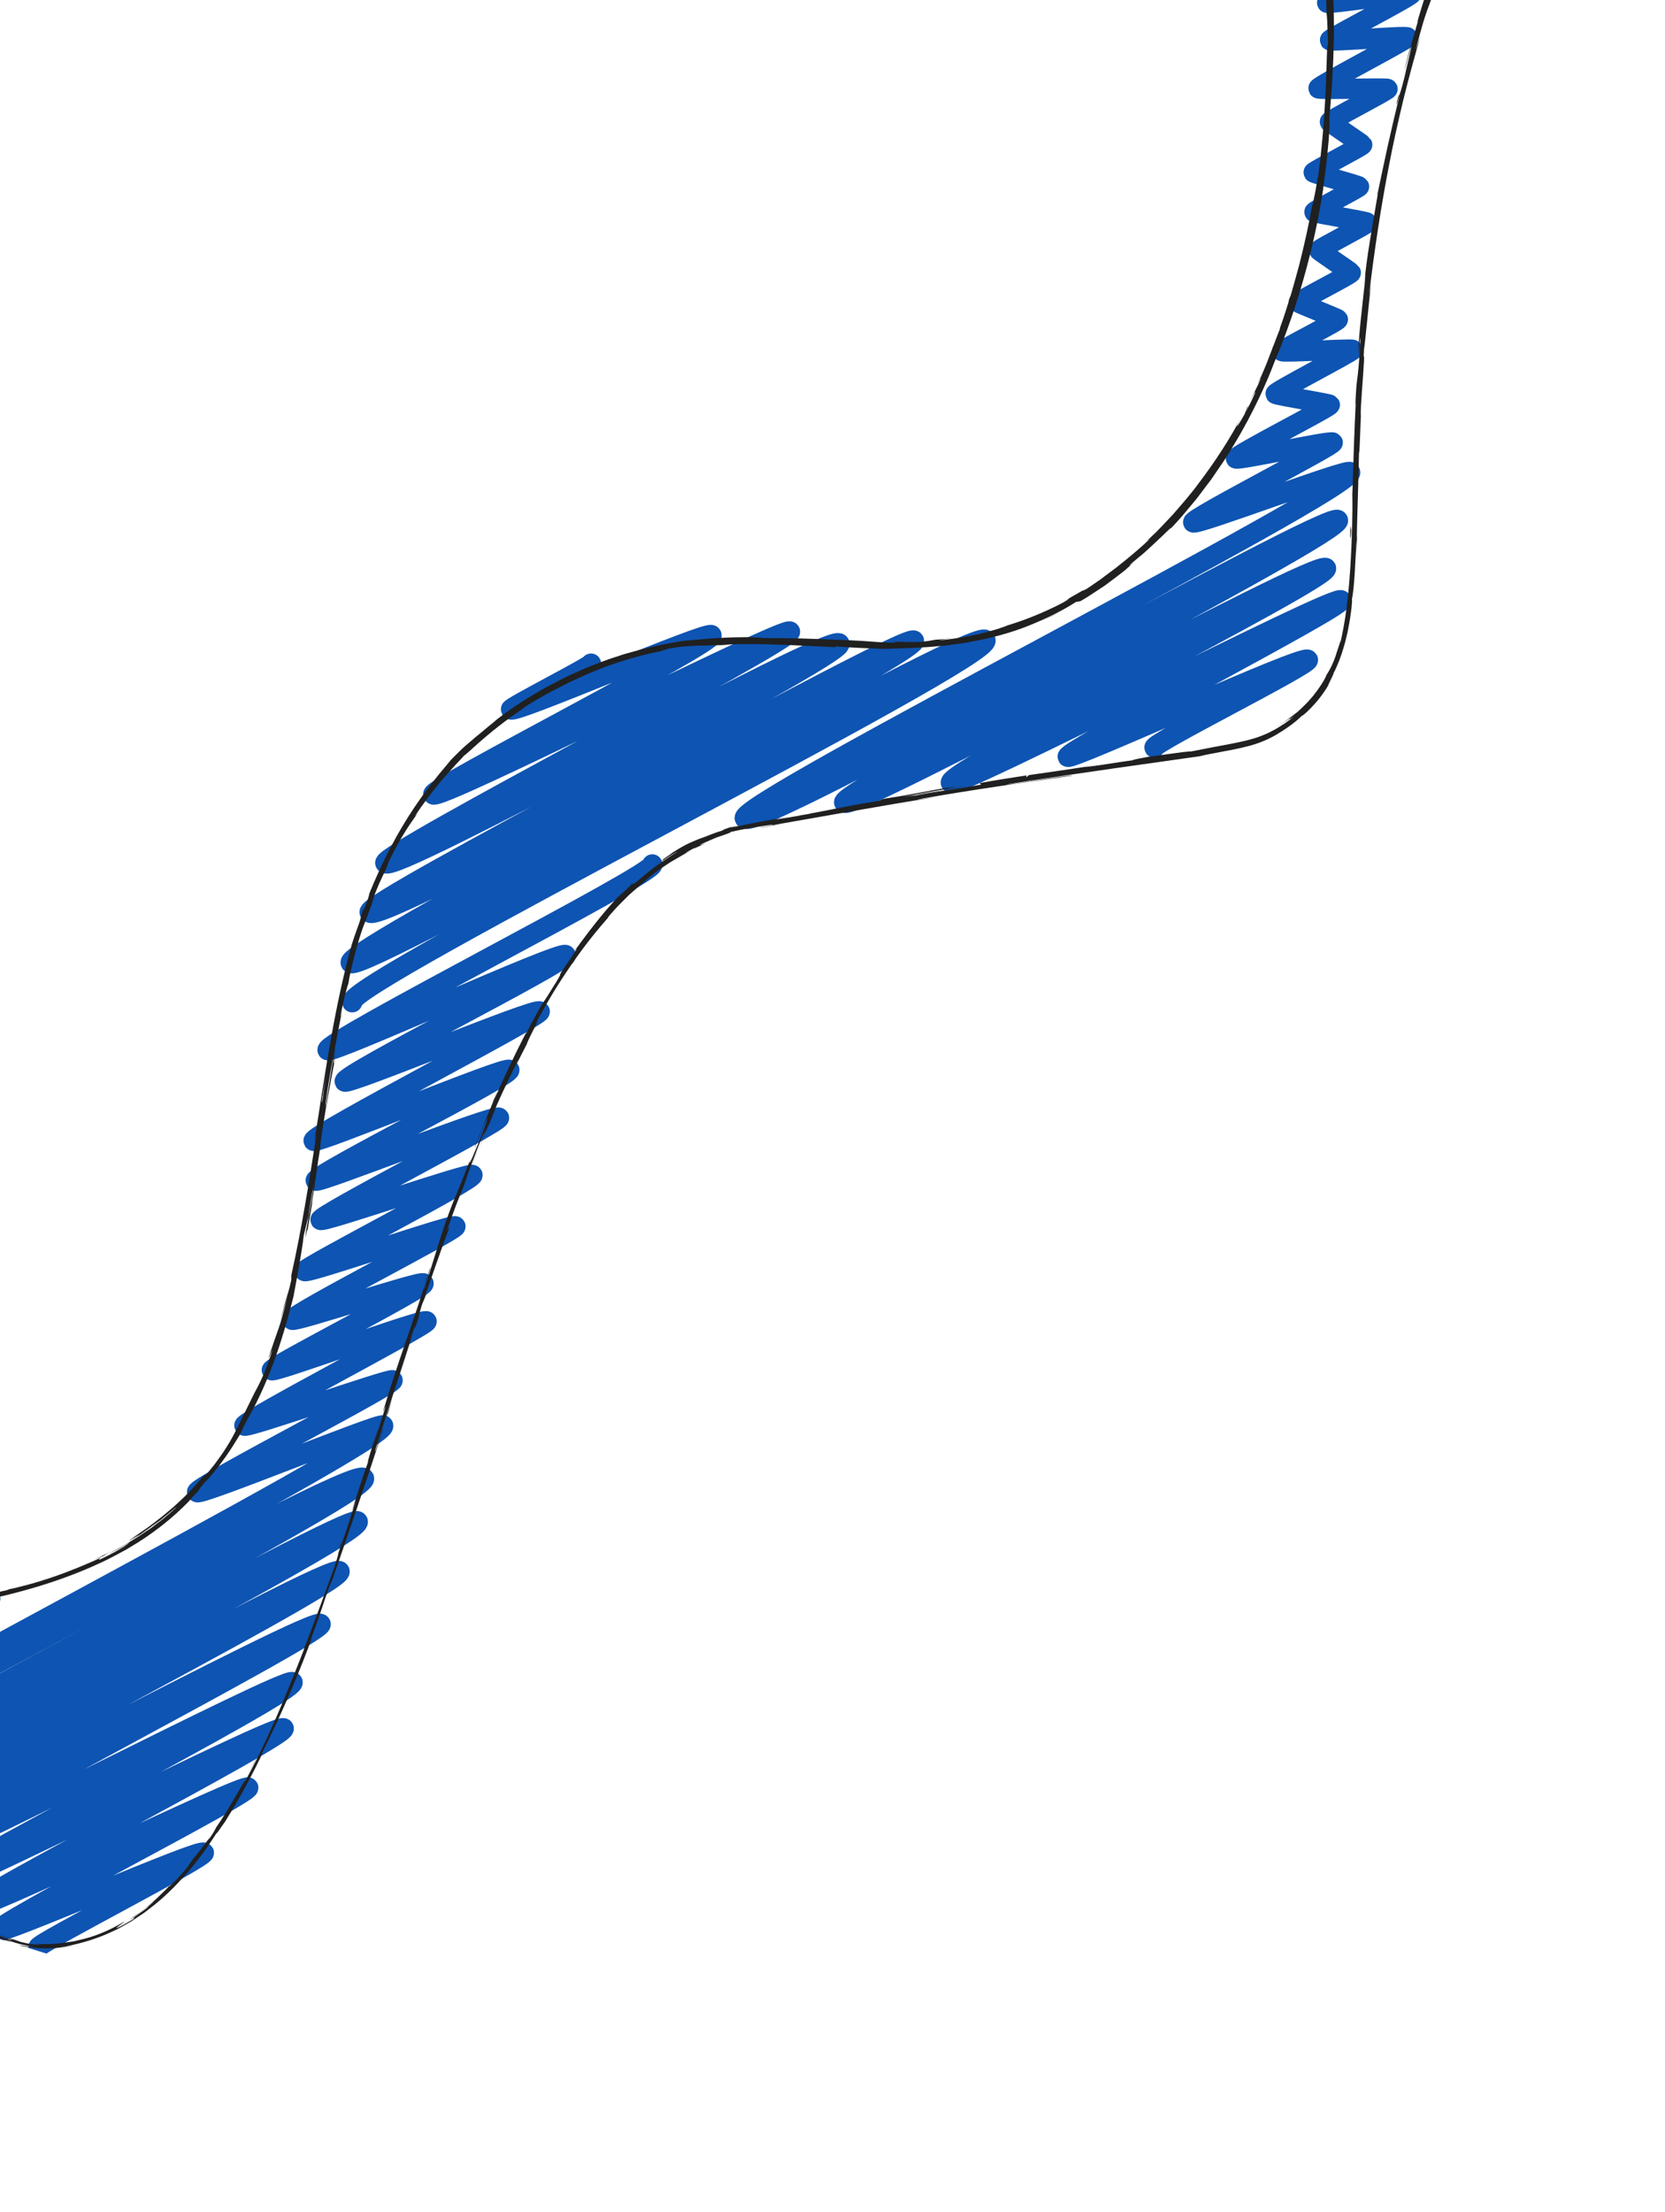 <svg width="247" height="328" viewBox="0 0 247 328" fill="none" xmlns="http://www.w3.org/2000/svg">
<g clip-path="url(#clip0_402_247)">
<path d="M-102.795 222.437C-102.772 222.481 -105.457 223.901 -105.43 223.946C-105.285 224.195 -95.807 224.37 -95.68 224.591C-95.598 224.734 -103.422 228.821 -103.337 228.97C-103.16 229.28 -89.274 226.697 -89.091 227.017C-88.948 227.271 -95.668 230.437 -95.522 230.696C-95.336 231.022 -80.597 227.959 -80.429 228.252C-80.293 228.489 -91.85 234.443 -91.702 234.698C-91.52 235.019 -75.034 230.676 -74.794 231.105C-74.624 231.403 -85.585 236.915 -85.428 237.186C-85.171 237.634 -65.438 231.142 -65.175 231.6C-64.949 231.997 -80.071 239.717 -79.901 240.019C-79.645 240.467 -57.951 232.593 -57.68 233.068C-57.459 233.454 -73.316 241.477 -73.085 241.876C-72.832 242.318 -52.884 235.56 -52.606 236.042C-52.371 236.455 -69.555 245.198 -69.325 245.6C-69.019 246.136 -45.383 237.084 -45.03 237.702C-44.792 238.122 -63.336 247.573 -63.08 248.02C-62.755 248.585 -35.706 237.538 -35.304 238.236C-34.998 238.771 -57.09 249.948 -56.769 250.51C-56.268 251.384 -24.474 236.922 -24.04 237.674C-23.583 238.47 -54.175 254.01 -53.789 254.684C-53.35 255.451 -14.666 237.421 -14.2 238.234C-13.791 238.951 -47.728 256.147 -47.187 257.096C-46.563 258.19 -1.952 236.142 -1.448 237.021C-0.794 238.165 -44.081 260.205 -43.569 261.104" stroke="#0E54B2" stroke-width="3" stroke-linecap="round" stroke-linejoin="round"/>
<path d="M96.769 128.182C97.487 129.441 47.878 154.476 48.594 155.725C49.027 156.481 83.41 140.733 83.924 141.638C84.439 142.542 50.579 159.416 51.133 160.383C51.499 161.019 79.646 149.246 80.073 149.992C80.446 150.649 46.036 168.329 46.519 169.174C46.854 169.764 75.166 157.956 75.564 158.652C76.038 159.48 46.364 174.255 46.836 175.079C47.129 175.597 73.617 165.026 74.032 165.755C74.391 166.384 47.18 180.265 47.546 180.901C47.822 181.387 69.796 173.722 70.094 174.242C70.494 174.943 44.902 187.999 45.178 188.485C45.469 188.998 67.276 181.345 67.566 181.858C67.857 182.371 42.947 195.016 43.341 195.707C43.6 196.16 62.54 189.798 62.837 190.317C63.211 190.974 40.036 202.696 40.319 203.192C40.581 203.65 62.946 195.353 63.289 195.946C63.59 196.471 35.89 210.786 36.247 211.406C36.518 211.881 58.009 204.28 58.242 204.684C58.62 205.342 28.819 220.541 29.234 221.269C29.595 221.904 56.516 210.818 56.841 211.382C58.151 213.674 -37.756 262.749 -36.588 264.798C-35.419 266.846 52.52 216.624 53.997 219.213C55.343 221.567 -31.68 265.484 -30.511 267.528C-29.165 269.882 52.048 223.838 53.066 225.621C54.307 227.787 -26.436 268.393 -25.278 270.416C-24.042 272.58 49.334 231.192 50.374 233.009C51.413 234.827 -21.934 271.953 -20.9 273.76C-19.959 275.41 46.712 239.333 47.565 240.829C48.346 242.193 -17.573 275.892 -16.633 277.533C-15.841 278.919 42.726 248.282 43.398 249.454C44.259 250.957 -11.261 279.241 -10.632 280.345C-9.949 281.543 41.432 255.159 42.086 256.302C42.74 257.446 -5.05 281.991 -4.509 282.94C-3.865 284.072 36.331 264.216 36.83 265.084C37.328 265.952 -0.984 285.375 -0.414 286.378C-0.008 287.09 29.79 273.949 30.244 274.74C30.615 275.391 5.418 288.27 5.704 288.768" stroke="#0E54B2" stroke-width="3" stroke-linecap="round" stroke-linejoin="round"/>
<path d="M87.677 98.409C87.848 98.708 75.621 104.904 75.792 105.202C76.206 105.93 105.096 93.402 105.551 94.193C106.219 95.363 63.766 116.913 64.269 117.796C64.928 118.95 116.609 92.641 117.193 93.658C117.925 94.944 56.379 126.615 57.159 127.983C58.258 129.901 123.417 93.5 124.529 95.449C125.547 97.232 53.912 133.686 54.835 135.295C56.178 137.642 134.685 93.439 135.583 95.008C136.66 96.897 50.813 140.657 52.026 142.778C53.24 144.899 144.83 92.544 146.188 94.919C147.726 97.605 50.738 145.977 52.251 148.627" stroke="#0E54B2" stroke-width="3" stroke-linecap="round" stroke-linejoin="round"/>
<path d="M181.349 -74.97C181.384 -74.909 179.161 -73.805 179.195 -73.739C179.316 -73.529 187.178 -72.688 187.298 -72.474C187.401 -72.292 180.119 -68.664 180.245 -68.443C180.372 -68.222 191.945 -69.351 192.078 -69.123C192.246 -68.83 180.92 -63.077 181.064 -62.823C181.276 -62.453 196.356 -66.115 196.541 -65.789C196.726 -65.463 182.559 -58.329 182.788 -57.926C183.079 -57.414 202.075 -63.404 202.284 -63.039C202.494 -62.674 184.747 -53.639 185.017 -53.164C185.261 -52.734 206.066 -59.648 206.355 -59.145C206.661 -58.609 187.388 -48.961 187.671 -48.465C187.911 -48.04 209.356 -55.61 209.682 -55.036C210.009 -54.462 185.867 -42.155 186.186 -41.602C186.566 -40.939 210.223 -50.116 210.567 -49.514C210.912 -48.912 188.544 -37.739 188.899 -37.125C189.269 -36.474 214.443 -46.485 214.843 -45.783C215.141 -45.264 190.835 -32.735 191.126 -32.222C191.442 -31.674 213.357 -39.78 213.663 -39.244C213.97 -38.708 193.539 -28.579 193.901 -27.945C194.221 -27.382 216.228 -35.517 216.551 -34.949C216.875 -34.381 191.929 -21.678 192.276 -21.07C192.651 -20.418 216.671 -30.005 216.988 -29.448C217.347 -28.819 193.079 -16.469 193.376 -15.949C193.703 -15.376 216.717 -24.035 217.025 -23.489C217.333 -22.944 194.469 -11.212 194.738 -10.747C194.991 -10.305 214.336 -16.378 214.588 -15.931C214.803 -15.556 196.226 -6.115 196.521 -5.601C196.716 -5.263 210.381 -7.673 210.54 -7.397C210.722 -7.077 196.679 0.068 196.875 0.416C197.016 0.664 209.236 -1.205 209.384 -0.95C209.574 -0.623 197.139 5.713 197.287 5.968C197.435 6.223 208.632 5.25 208.803 5.549C208.936 5.781 195.407 12.804 195.58 13.108C195.704 13.323 205.733 12.996 205.843 13.185C205.952 13.373 197.155 17.885 197.271 18.085C197.341 18.211 202.026 21.355 202.084 21.46C202.181 21.631 194.777 25.416 194.871 25.582C194.954 25.726 201.517 27.49 201.614 27.661C201.699 27.81 194.881 31.273 194.985 31.451C195.071 31.6 202.723 32.825 202.834 33.023C202.931 33.194 195.59 36.954 195.681 37.114C195.755 37.242 200.321 40.317 200.392 40.439C200.507 40.638 192.535 44.661 192.653 44.866C192.726 44.997 198.402 47.231 198.472 47.358C198.613 47.606 190.084 51.856 190.209 52.081C190.335 52.306 200.549 51.687 200.656 51.87C200.783 52.091 189.06 58.126 189.222 58.408C189.325 58.59 197.195 59.874 197.281 60.023C197.445 60.315 183.104 67.567 183.346 67.988C183.537 68.324 197.5 65.261 197.709 65.626C197.95 66.05 176.682 76.901 177.002 77.464C177.323 78.027 199.938 69.394 200.288 70.007C201.634 72.36 109.169 119.041 110.488 121.35C111.908 123.83 197.401 75.24 198.481 77.133C199.561 79.026 124.256 117.304 125.231 119.01C126.205 120.716 195.723 82.52 196.715 84.259C197.575 85.761 140.094 114.391 141.06 116.081C141.714 117.224 198.284 87.853 198.955 89.029C199.482 89.952 157.894 111.365 158.387 112.222C158.768 112.895 193.461 96.865 194.028 97.85C194.408 98.513 170.895 110.229 171.261 110.865" stroke="#0E54B2" stroke-width="3" stroke-linecap="round" stroke-linejoin="round"/>
<path d="M36.74 263.253L36.26 264.199C36.39 263.939 36.554 263.617 36.74 263.253Z" fill="#202020"/>
<path d="M71.629 167.303C71.32 168.021 71.196 168.318 71.168 168.35C71.444 167.682 71.685 167.139 71.629 167.303Z" fill="#202020"/>
<path d="M78.894 151.407C78.714 151.738 78.567 152.019 78.414 152.322C78.58 151.964 78.766 151.613 78.894 151.407Z" fill="#202020"/>
<path d="M36.74 263.253C37.147 262.438 37.569 261.634 37.947 260.81C38.012 260.735 37.863 261.052 37.63 261.539C37.382 262.016 37.049 262.667 36.744 263.254L36.74 263.253Z" fill="#202020"/>
<path d="M3.116 287.915C2.849 287.868 2.59 287.779 2.331 287.707C2.107 287.624 1.893 287.553 1.698 287.461C2.167 287.62 2.637 287.789 3.116 287.915Z" fill="#202020"/>
<path d="M25.058 279.668C25.084 279.612 25.16 279.513 25.246 279.412C25.256 279.425 25.181 279.519 25.058 279.668Z" fill="#202020"/>
<path d="M99.152 126.8C99.1 126.834 99.079 126.845 99.029 126.875C98.321 127.355 98.71 127.067 99.152 126.8Z" fill="#202020"/>
<path d="M171.141 112.028C170.995 112.073 170.71 112.13 170.409 112.191C170.432 112.175 170.599 112.136 171.141 112.028Z" fill="#202020"/>
<path d="M117.066 121.092L118.396 120.832C117.868 120.937 117.439 121.017 117.066 121.092Z" fill="#202020"/>
<path d="M196.001 101.433C196.184 101.122 196.304 100.91 196.446 100.672C196.573 100.425 196.717 100.152 196.944 99.713C196.904 99.796 196.869 99.881 196.822 99.989C196.733 100.143 196.635 100.326 196.511 100.565C196.376 100.796 196.212 101.076 196.006 101.43L196.001 101.433Z" fill="#202020"/>
<path d="M200.589 72.685C200.591 72.84 200.598 73.051 200.6 73.234C200.591 73.526 200.581 73.868 200.572 74.174L200.592 72.69L200.589 72.685Z" fill="#202020"/>
<path d="M16.392 230.073C15.849 230.418 15.501 230.619 15.244 230.802C15.428 230.664 14.548 231.068 14.208 231.212C14.039 231.287 14.005 231.295 14.305 231.147C14.607 230.995 15.248 230.699 16.395 230.078L16.392 230.073Z" fill="#202020"/>
<path d="M197.444 100.868C198.226 99.448 198.783 97.93 199.252 96.404C198.867 97.688 198.287 99.353 197.444 100.868Z" fill="#202020"/>
<path d="M142.516 94.452L141.453 94.586C141.862 94.526 142.237 94.475 142.516 94.452Z" fill="#202020"/>
<path d="M201.239 82.464C201.232 81.621 201.25 80.728 201.264 79.805C201.279 79.61 201.294 79.387 201.316 79.258L201.239 82.464Z" fill="#202020"/>
<path d="M15.233 230.809L15.24 230.801C15.24 230.801 15.24 230.801 15.233 230.809Z" fill="#202020"/>
<path d="M-14.543 237.687C-12.319 237.559 -11.795 237.54 -11.706 237.59C-11.62 237.635 -11.967 237.728 -11.492 237.734C-8.833 237.528 -8.229 237.397 -8.058 237.341C-7.887 237.276 -8.156 237.247 -7.263 237.093C-3.967 236.707 -1.431 236.381 0.98 235.817C1.155 235.748 1.62 235.629 1.063 235.724C2.788 235.392 5.312 234.726 7.84 233.857C10.377 232.999 12.906 231.922 14.771 231.083C15.038 230.938 15.168 230.856 15.232 230.812C14.677 231.181 14.618 231.294 14.765 231.29C15.669 230.853 16.497 230.437 17.177 230.062C17.856 229.691 18.404 229.402 18.691 229.151C17.638 229.778 17.517 229.772 17.001 230.03C17.614 229.693 18.248 229.395 18.84 229.024C19.598 228.455 18.994 228.836 18.172 229.317C17.339 229.776 16.302 230.349 16.276 230.3C16.724 230.058 17.183 229.809 17.647 229.558C17.876 229.434 18.111 229.307 18.346 229.18L19.033 228.766C19.491 228.49 19.95 228.215 20.408 227.939C20.85 227.64 21.291 227.345 21.723 227.052C21.941 226.906 22.155 226.759 22.367 226.616C22.574 226.462 22.777 226.307 22.977 226.16C23.38 225.858 23.773 225.558 24.148 225.27C24.881 224.666 25.555 224.089 26.133 223.56C26.333 223.295 24.956 224.498 23.87 225.361C22.764 226.203 22.014 226.775 23.621 225.447C22.986 225.94 22.374 226.464 21.707 226.915C21.049 227.379 20.407 227.866 19.718 228.288C20.474 227.755 20.676 227.559 20.628 227.58C20.582 227.598 20.273 227.815 19.944 228.013C19.29 228.423 18.608 228.848 19.976 227.85C21.288 226.963 22.297 226.258 23.124 225.597C23.979 224.967 24.645 224.388 25.32 223.821C25.666 223.542 25.991 223.243 26.326 222.924C26.665 222.607 27.018 222.276 27.402 221.914C27.767 221.531 28.163 221.118 28.605 220.66C29.054 220.209 29.49 219.654 30.01 219.061C30.994 218.026 29.812 219.508 30.774 218.458C31.129 218.018 31.454 217.614 31.762 217.237C32.057 216.857 32.311 216.49 32.551 216.156C32.787 215.82 33.014 215.514 33.205 215.223C33.392 214.927 33.563 214.653 33.723 214.402C34.366 213.398 34.718 212.658 35.062 212.006C35.714 210.681 36.231 209.629 37.698 206.658C38.102 205.898 38.392 205.374 38.798 204.492C38.899 204.269 39.006 204.025 39.132 203.751C39.242 203.471 39.361 203.158 39.502 202.807C39.635 202.453 39.785 202.058 39.941 201.612C40.086 201.161 40.251 200.658 40.431 200.092L39.755 201.568C40.253 200.109 40.571 199.172 40.801 198.489C41.04 197.809 41.19 197.383 41.343 196.949C41.636 196.077 41.966 195.175 42.683 192.017C42.378 193.131 41.397 196.702 41.624 195.796C42.111 193.757 42.314 193.044 42.498 192.451C42.674 191.856 42.873 191.39 43.213 189.811L43.213 189.124C44.652 182.701 45.831 175.521 46.93 168.288C46.826 168.683 46.598 169.916 46.803 168.217C47.522 163.66 48.245 158.783 49.109 153.963C49.968 149.145 50.978 144.384 52.181 140.068C52.523 138.98 52.924 137.909 53.298 136.835C53.55 136.082 53.715 135.419 53.419 136.227C54.495 132.904 53.546 136.08 54.146 134.513C54.84 132.657 54.986 132.025 54.514 133.196C55.073 131.761 55.814 130.046 56.673 128.2C57.564 126.369 58.569 124.405 59.712 122.506C61.969 118.69 64.731 115.149 66.908 112.731L66.036 113.651C66.46 113.178 66.818 112.744 67.183 112.385C67.545 112.025 67.873 111.699 68.174 111.402C68.77 110.801 69.323 110.364 69.847 109.908C70.107 109.685 70.367 109.461 70.639 109.228C70.918 109.005 71.204 108.771 71.513 108.522C71.819 108.267 72.147 107.987 72.509 107.682C72.883 107.384 73.288 107.06 73.747 106.694L73.023 107.228C75.154 105.499 77.51 103.941 79.941 102.533C81.147 101.808 82.403 101.188 83.645 100.552C84.257 100.219 84.905 99.962 85.531 99.674C86.166 99.399 86.778 99.094 87.417 98.851C88.69 98.365 89.931 97.85 91.186 97.467C91.81 97.27 92.419 97.037 93.04 96.88C93.657 96.708 94.267 96.543 94.865 96.374C95.461 96.195 96.062 96.087 96.647 95.945C97.236 95.819 97.806 95.665 98.374 95.564C99.511 95.367 100.593 95.13 101.634 94.999C102.434 94.984 105.13 94.639 107.732 94.556C108.38 94.517 109.024 94.507 109.63 94.5C110.237 94.493 110.801 94.477 111.296 94.49C112.288 94.516 112.994 94.554 113.17 94.617C119.406 94.667 117.637 94.614 126.384 94.961C127.551 95.005 128.418 95.084 129.352 95.146C130.291 95.224 131.296 95.282 132.736 95.297L132.804 95.164C134.106 95.186 135.412 95.223 136.712 95.177C137.402 95.091 138.09 94.996 138.771 94.867L140.114 94.756C140.562 94.718 141.002 94.646 141.45 94.594C140.391 94.77 139.196 94.917 139.362 94.941C140.416 94.882 141.567 94.685 142.717 94.524C143.288 94.41 143.854 94.299 144.406 94.189C144.682 94.134 144.954 94.078 145.217 94.023C145.479 93.954 145.735 93.888 145.982 93.824C146.972 93.563 147.842 93.338 148.448 93.113C149.058 92.902 149.431 92.768 149.453 92.743C152.613 91.784 155.668 90.474 158.583 88.898C158.467 88.921 158.067 89.17 157.513 89.42C156.964 89.681 156.292 90 155.7 90.284C156.897 89.72 157.549 89.404 157.914 89.209C158.271 88.997 158.356 88.928 158.425 88.867C158.562 88.733 158.67 88.662 160.785 87.469C160.258 87.85 161.124 87.342 161.231 87.307C161.73 86.958 162.387 86.508 163.156 85.992C163.895 85.44 164.731 84.813 165.608 84.154C167.332 82.799 169.182 81.261 170.652 79.845L170.02 80.317C170.355 79.998 170.69 79.68 171.029 79.363C171.37 79.041 171.713 78.725 172.031 78.374C172.68 77.689 173.341 76.995 174.004 76.292C175.266 74.83 176.582 73.358 177.764 71.744C180.184 68.56 182.459 65.109 184.378 61.429C182.977 64.052 183.446 63.539 184.638 61.41C184.755 61.106 184.869 60.796 184.967 60.481C185.75 59.115 183.876 62.782 185.413 59.938C186.779 57.145 186.192 57.999 185.363 59.572C185.937 58.456 186.519 57.341 187.026 56.19C187.076 55.97 186.696 56.77 186.556 56.958C186.731 56.612 186.978 56.066 187.263 55.41C187.545 54.752 187.882 53.989 188.174 53.18C188.477 52.379 188.79 51.559 189.085 50.814C189.38 50.069 189.617 49.38 189.843 48.869L189.873 48.655C190.59 46.711 191.081 44.982 191.583 43.439C192.028 41.873 192.427 40.47 192.783 39.104C193.466 36.363 194.071 33.797 194.656 30.462C194.728 30.407 194.87 29.729 195.05 28.813C195.242 27.9 195.397 26.744 195.6 25.753C196.252 20.812 196.647 15.292 196.806 9.29C196.92 5.073 196.925 8.059 197.018 6.162C196.956 5.852 196.823 -0.146 196.811 2.967C196.756 -0.635 196.611 -2.933 196.447 -5.465C196.377 -6.731 196.233 -8.053 196.109 -9.631C196.035 -10.418 195.935 -11.266 195.835 -12.202C195.784 -12.667 195.727 -13.157 195.668 -13.671C195.6 -14.183 195.525 -14.719 195.451 -15.283C195.636 -14.312 195.816 -13.211 195.773 -13.788C195.55 -15.429 195.197 -17.511 195.165 -17.262C195.189 -17.118 195.207 -16.972 195.222 -16.831C195.034 -18.098 194.827 -19.407 194.589 -20.748C194.321 -22.081 194.07 -23.453 193.752 -24.829C193.124 -27.577 192.376 -30.367 191.56 -33.065C189.939 -38.47 188.076 -43.519 186.752 -47.378L186.9 -46.946C185.956 -49.601 184.968 -52.243 183.971 -54.888C182.533 -58.51 184.745 -52.681 183.63 -55.339C182.06 -59.634 180.702 -62.99 179.774 -66.322C179.548 -67.16 179.352 -67.993 179.239 -68.86C179.133 -69.72 179.076 -70.632 179.365 -71.579C179.51 -72.047 179.789 -72.519 180.197 -72.87C180.607 -73.224 181.109 -73.405 181.595 -73.508C182.581 -73.697 183.552 -73.564 184.502 -73.346C185.252 -73.227 186.116 -72.968 187.061 -72.63C187.993 -72.267 189.01 -71.811 190.059 -71.254C192.152 -70.136 194.397 -68.658 196.562 -66.982C200.916 -63.65 204.923 -59.535 207.536 -56.552L207.179 -56.849C208.441 -55.236 208.788 -54.964 209.728 -53.777C209.547 -53.911 208.312 -55.494 209.059 -54.462C210.384 -52.742 211.634 -50.946 212.788 -49.07C213.946 -47.194 214.968 -45.218 215.897 -43.19C216.771 -41.133 217.514 -39.003 218.031 -36.803C218.518 -34.594 218.794 -32.336 218.852 -30.065C218.934 -25.514 218.154 -21.008 217.109 -16.644C216.044 -12.277 214.758 -8.001 213.499 -3.771C212.576 -0.677 212.227 0.169 211.83 1.227C211.447 2.285 210.992 3.547 210.001 7.488L210.755 5.305C209.825 8.419 208.984 11.597 208.182 14.797C207.417 18.008 206.679 21.236 206.066 24.485C204.798 30.97 203.84 37.483 203.088 43.801C203.207 43.052 203.253 43.035 203.395 41.802C203.345 42.473 203.25 43.425 203.132 44.479C203.024 45.531 202.906 46.685 202.797 47.755C202.687 48.825 202.584 49.815 202.509 50.541C202.425 51.265 202.373 51.726 202.353 51.733C202.221 53.709 202.395 52.196 202.352 53.419C202.22 56.113 201.816 60.167 201.869 61.606C201.876 61.849 201.936 60.849 201.961 60.358C201.817 62.112 201.673 68.546 201.611 66.859C201.526 71.64 201.343 76.008 201.273 79.835C201.164 81.078 201.09 83.131 200.974 84.971C200.857 86.811 200.688 88.44 200.546 88.823C200.651 88.66 200.504 90.773 199.999 93.278C199.89 93.908 199.709 94.551 199.559 95.195C199.379 95.835 199.194 96.472 198.991 97.068C198.576 98.261 198.116 99.304 197.752 99.991C198.015 99.541 197.721 100.15 197.443 100.74C197.309 101.04 197.15 101.317 197.078 101.463C197.005 101.609 197.015 101.621 197.192 101.371C196.326 102.933 195.205 104.248 194.377 105.086C193.542 105.931 193.002 106.309 193.207 106.073C192.048 107.23 190.684 108.143 189.323 108.956C187.946 109.76 186.454 110.324 185.049 110.678C183.643 111.037 182.313 111.283 181.123 111.5C179.931 111.725 178.873 111.915 177.999 112.139C173.527 112.772 169.207 113.385 165.007 113.977C160.81 114.573 156.737 115.181 152.764 115.788L153.067 115.528C152.97 115.638 152.767 115.78 152.579 115.812C152.463 115.835 152.47 115.828 152.421 115.84L152.306 115.859C152.153 115.884 152.005 115.907 151.857 115.929C151.562 115.973 151.27 116.019 150.988 116.064C150.421 116.151 149.871 116.239 149.322 116.323C149.391 116.349 149.805 116.305 150.43 116.222C150.74 116.177 151.105 116.127 151.505 116.069C151.704 116.041 151.91 116.009 152.124 115.975C152.23 115.958 152.339 115.942 152.449 115.926L152.554 115.909C152.626 115.895 152.705 115.874 152.784 115.84C152.942 115.77 153.075 115.648 153.153 115.559L152.782 115.875C155.664 115.434 159.261 114.851 159.041 115.019C156.739 115.35 154.698 115.647 152.791 115.919L153.195 115.572C153.084 115.724 152.805 115.919 152.568 115.95L152.292 115.991C152.125 116.017 151.964 116.039 151.802 116.062C151.478 116.111 151.155 116.156 150.832 116.201C150.189 116.297 149.561 116.388 148.933 116.48C147.68 116.668 146.435 116.858 145.162 117.05C142.619 117.442 139.954 117.873 136.813 118.42C134.6 118.819 138.084 118.292 138.84 118.2C130.201 119.567 122.176 121.065 114.505 122.374C114.518 122.377 114.731 122.348 115.04 122.303C115.347 122.253 115.753 122.188 116.144 122.128C114.635 122.396 112.644 122.809 112.799 122.689L114.272 122.438C115.465 122.149 113.955 122.362 112.112 122.649C110.27 122.931 108.138 123.419 108.005 123.468C108.643 123.33 108.503 123.414 108.006 123.596C107.757 123.682 107.415 123.803 107.037 123.936C106.661 124.065 106.234 124.196 105.846 124.379C104.264 125.056 102.881 125.676 104.829 125.036C104.596 125.127 104.348 125.223 104.111 125.313C103.877 125.409 103.661 125.519 103.472 125.601C103.098 125.766 102.86 125.861 102.947 125.783C101.635 126.471 101.233 126.71 102.601 126.094C102.295 126.244 102.021 126.382 101.764 126.507C101.519 126.653 101.297 126.784 101.092 126.902C100.681 127.143 100.343 127.338 100.056 127.503C99.476 127.818 99.134 128.071 98.794 128.288C98.453 128.509 98.127 128.726 97.632 129.063C97.14 129.401 96.524 129.923 95.562 130.697C95.605 130.719 96.391 130.105 96.818 129.824C96.324 130.202 95.818 130.572 95.307 130.977C94.815 131.405 94.304 131.851 93.751 132.329C93.614 132.45 93.475 132.575 93.332 132.699C93.195 132.834 93.062 132.97 92.919 133.107C92.641 133.389 92.35 133.68 92.047 133.986C91.425 134.583 90.816 135.303 90.125 136.093C90.31 135.923 90.013 136.308 90.839 135.374C88.435 138.04 86.55 140.467 84.758 143.064C82.971 145.662 81.234 148.417 79.408 151.93C80.056 150.955 79.736 151.546 79.266 152.445C78.812 153.354 78.195 154.566 78.171 154.79C77.513 156.045 76.886 157.318 76.257 158.585C76.471 158.056 76.704 157.538 76.931 157.013C75.308 160.367 73.862 163.33 72.674 166.31C73.053 165.469 73.425 164.621 73.825 163.787C72.886 165.917 71.98 168.062 71.109 170.222C71.582 168.992 72.052 167.757 72.552 166.54C71.022 169.991 72.504 166.08 70.679 170.702C71.06 169.766 69.306 174.174 68.728 176.035L68.732 176.022C68.034 177.732 67.331 179.499 66.438 182.112C66.249 182.807 66.797 181.628 66.675 182.081C65.926 183.747 63.768 190.32 62.911 192.466C63.188 191.748 63.283 191.737 63.217 191.98L62.627 193.396C62.114 195.049 62.056 195.295 62.209 195.052C60.604 200.001 62.52 193.417 60.692 199.31C60.852 198.851 60.795 199.079 61.124 198.122C59.245 204.032 57.391 209.508 55.698 214.948C55.34 216.6 57.256 210.22 56.798 212.091C54.267 219.91 51.403 228.231 48.789 235.743L49.262 234.336C48.685 235.302 47.403 239.961 45.865 243.686C46.235 242.774 46.44 242.524 46.325 242.761C45.855 244.042 45.353 245.322 44.835 246.656C44.289 247.976 43.751 249.359 43.119 250.794C41.894 253.685 40.441 256.859 38.587 260.55L39.096 259.658C38.748 260.382 38.354 261.228 37.905 262.119C37.444 263.003 36.958 263.956 36.446 264.902C35.915 265.836 35.401 266.79 34.875 267.681C34.337 268.563 33.847 269.411 33.382 270.148C32.765 270.979 31.684 272.647 32.276 271.59C30.842 273.853 29.318 275.997 27.6 277.917C25.897 279.846 24.081 281.627 22.08 283.114C21.831 283.3 21.595 283.504 21.341 283.68L20.568 284.194C20.05 284.529 19.557 284.903 19.01 285.187C18.473 285.484 17.945 285.793 17.406 286.08C16.85 286.334 16.299 286.59 15.748 286.842C13.508 287.778 11.183 288.419 8.808 288.781C9.939 288.606 11.519 288.405 10.616 288.548C7.95 289.056 5.134 289.113 2.485 288.382C2.806 288.432 3.077 288.452 3.471 288.529C3.863 288.61 4.399 288.672 5.252 288.718C4.743 288.647 3.918 288.522 2.995 288.29C2.535 288.175 2.052 288.02 1.564 287.865C1.085 287.68 0.592 287.527 0.135 287.317C1.816 288.006 1.814 288.01 1.174 287.834C0.856 287.745 0.38 287.597 -0.092 287.405C-0.332 287.312 -0.575 287.219 -0.801 287.126C-1.024 287.025 -1.236 286.932 -1.416 286.853C-1.166 286.94 -1.638 286.675 -1.501 286.704C-3.432 285.823 -3.549 285.66 -3.842 285.433C-4.131 285.193 -4.603 284.883 -7.074 283.403L-6.843 283.611C-8.657 282.443 -10.281 281.294 -12.234 280.034C-13.105 279.604 -10.343 281.334 -10.271 281.497C-13.005 279.708 -15.542 277.78 -18.085 276.269C-16.936 277.044 -15.276 278.154 -14.127 278.929C-16.895 277.279 -17.187 277.048 -19.207 275.771L-19.01 275.896L-23.7 272.972L-22.494 273.697C-25.784 271.254 -29.507 269.226 -34.128 266.228C-29.643 269.152 -33.427 266.778 -33.141 267.103C-34.361 266.406 -36.226 265.359 -35.718 265.699C-37.898 264.277 -39.499 263.567 -42.594 261.593C-42.757 261.547 -45.011 260.216 -44.553 260.599C-47.472 258.893 -43.824 260.93 -44.043 260.743C-48.499 258.029 -54.798 254.875 -61.32 251.179C-66.99 248.074 -67.987 247.392 -73.286 244.571C-75.114 243.699 -71.883 245.47 -71.883 245.47C-74.807 244.013 -77.003 242.904 -79.723 241.465C-79.185 241.782 -79.771 241.518 -80.629 241.134C-82.829 240.01 -82.036 240.252 -84.976 238.849C-84.498 239.138 -83.888 239.531 -82.844 240.105C-85.425 238.759 -87.978 237.426 -90.649 236.034C-91.399 235.742 -89.07 236.947 -88.139 237.462C-91.161 235.925 -95.961 233.472 -96.836 232.882L-94.881 233.83C-95.979 233.267 -95.492 233.631 -94.69 234.062C-92.137 235.454 -90.928 235.907 -90.761 235.94L-92.667 234.953C-90.586 235.726 -84.967 238.833 -81.1 240.765L-82.63 239.795L-78.74 241.929C-77.878 242.315 -77.259 242.516 -79.146 241.526C-76.345 242.849 -76.728 242.826 -74.313 243.944C-74.046 244.063 -74.16 243.991 -74.398 243.867L-71.733 245.308C-72.242 245 -71.23 245.427 -72.893 244.593C-68.012 246.99 -65.183 248.767 -63.31 249.598L-63.705 249.376C-57.08 252.976 -63.119 249.83 -58.213 252.643C-57.042 253.147 -55.873 253.655 -54.712 254.175L-54.128 254.647C-53.443 255.018 -52.089 255.748 -52.313 255.564C-49.818 257.039 -52.773 255.376 -51.344 256.261C-49.68 257.122 -47.433 258.387 -45.502 259.486C-43.577 260.588 -41.961 261.499 -41.544 261.619C-40.43 262.378 -44.687 259.903 -41.258 261.958C-40.158 262.335 -37.281 264.31 -34.29 265.974C-35.132 265.335 -37.953 263.738 -34.956 265.395C-33.279 266.61 -29.223 268.796 -26.792 270.345C-26.773 270.447 -25.455 271.292 -23.626 272.441C-21.804 273.597 -19.484 275.067 -17.469 276.406C-17.582 276.302 -15.662 277.521 -13.238 279.082C-10.819 280.641 -7.899 282.533 -5.971 283.686L-6.069 283.592C-5.41 284.16 -1.475 286.694 1.733 287.731C1.686 287.662 1.524 287.57 1.164 287.413C0.8 287.268 0.251 287.016 -0.571 286.634C0.385 287.053 1.354 287.459 2.356 287.729C2.527 287.791 2.716 287.858 2.935 287.927C3.155 287.981 3.404 288.04 3.687 288.11C3.971 288.189 4.304 288.229 4.691 288.285C5.074 288.354 5.518 288.374 6.026 288.404L5.249 288.245C5.764 288.268 6.284 288.321 6.805 288.296C7.066 288.291 7.327 288.299 7.591 288.281C7.856 288.263 8.12 288.245 8.386 288.223C8.921 288.199 9.448 288.081 9.99 288.017C10.261 287.979 10.532 287.94 10.808 287.898C11.084 287.861 11.351 287.776 11.625 287.711C13.835 287.252 16.105 286.348 18.417 284.962C18.575 284.934 17.685 285.535 17.366 285.799C17.032 286.027 17.349 286.03 19.83 284.551C19.902 284.465 19.968 284.371 19.858 284.401C19.746 284.425 19.48 284.611 18.813 284.958C19.263 284.752 20.311 284.042 21.119 283.47C20.463 283.871 19.825 284.291 19.165 284.672C20.184 283.98 20.454 283.8 20.687 283.677C20.911 283.542 21.114 283.487 21.879 282.852C21.797 282.808 22.986 281.892 22.72 282.018C22.523 282.17 22.192 282.445 21.833 282.738C21.478 283.032 21.096 283.34 20.765 283.528C21.231 283.228 21.666 282.836 22.12 282.472C22.562 282.101 23.019 281.756 23.391 281.377C24.153 280.636 24.811 280.036 25.081 279.679C24.982 279.853 25.16 279.763 26.302 278.6C27.722 277.041 27.91 276.727 27.987 276.61C28.046 276.479 27.992 276.535 28.725 275.549C29.055 275.161 29.648 274.45 30.123 273.798C30.598 273.146 31.015 272.593 31.085 272.602C31.808 271.604 31.854 271.354 32.095 270.943C32.728 270.058 34.089 267.9 35.066 266.186C36.057 264.486 36.715 263.259 36.203 264.381L35.936 264.875C35.988 264.782 36.052 264.679 36.118 264.568C39.652 258.318 42.54 251.123 45.13 244.503L45.086 244.498C46.665 240.554 48.395 235.639 49.472 232.797C49.878 231.606 50.356 229.964 50.135 230.455C51.209 227.389 51.375 227.059 52.775 222.578C51.682 225.66 53.064 221.486 51.676 225.74C52.965 221.719 53.194 220.79 54.699 216.51C54.123 217.944 55.543 213.441 56.184 211.537L55.356 214.379C56.058 212.234 56.652 210.351 57.254 208.439L56.788 209.43C59.25 201.144 61.837 194.682 63.678 188.356C64.508 186.224 62.241 192.826 63.011 190.93C64.247 187.152 65.432 183.172 65.851 181.998C66.738 179.42 67.213 178.24 67.727 177.037C68.236 175.837 68.751 174.602 69.76 171.934C69.555 172.639 69.401 173.313 71.03 169.38C72.508 165.686 72.713 164.777 71.69 167.077C71.313 167.955 71.165 168.39 71.193 168.358C70.697 169.545 70.045 171.105 70.584 169.618L70.826 169.158C71.488 167.291 73.675 162.264 73.091 163.414C74.35 160.674 73.687 162.267 72.809 164.321C73.314 163.147 73.762 162.1 74.185 161.118C74.633 160.144 75.056 159.235 75.476 158.32C76.345 156.5 77.243 154.675 78.443 152.331C78.086 153.087 77.782 153.802 78.166 153.062C78.386 152.631 78.584 152.243 78.761 151.893C78.95 151.547 79.119 151.236 79.268 150.96C79.573 150.405 79.808 149.983 79.993 149.649C80.359 148.982 80.558 148.693 80.71 148.468C80.862 148.242 80.978 148.088 81.218 147.708C81.336 147.518 81.49 147.27 81.7 146.931C81.902 146.589 82.167 146.158 82.524 145.61C83.283 144.333 83.104 144.531 83.087 144.499C83.078 144.482 83.115 144.408 83.331 144.061C83.541 143.708 83.965 143.104 84.718 142.025C86.512 139.347 84.983 141.375 84.232 142.419C86.999 138.48 89.6 135.18 91.521 133.191C91.218 133.492 90.91 133.783 90.619 134.092L89.759 135.034C90.764 133.888 91.675 133.03 92.555 132.113L91.611 133.223C92.131 132.69 92.595 132.175 92.964 131.835C93.329 131.494 93.551 131.277 93.526 131.269C94.713 130.284 92.762 132.177 95.094 130.211C95.856 129.571 97.014 128.594 98.148 127.851C99.235 127.044 100.281 126.469 100.535 126.221C99.87 126.637 99.371 126.927 99.018 127.158C98.674 127.401 98.456 127.547 98.325 127.634C98.064 127.802 98.148 127.72 98.256 127.621C98.477 127.422 98.771 127.118 96.611 128.678C97.01 128.357 97.495 128.053 98.005 127.684C98.522 127.322 99.073 126.907 99.724 126.523C99.909 126.394 99.524 126.611 99.17 126.814C101.701 125.16 102.399 124.973 103.051 124.675C103.218 124.604 103.385 124.534 103.589 124.447C103.799 124.371 104.04 124.282 104.356 124.172C104.988 123.95 105.862 123.535 107.363 123.092C106.584 123.273 108.688 122.467 109.709 122.312C107.249 122.888 108.572 122.709 110.824 122.244C114.697 121.434 115.051 121.494 117.087 121.112L114.77 121.565C115.571 121.501 117.51 121.125 120.224 120.664C120.446 120.565 117.755 121.065 118.717 120.864C121.749 120.451 125.49 119.508 129.707 118.877C131.643 118.492 129.87 118.701 131.571 118.374C136.297 117.669 136.653 117.398 141.619 116.654C140.209 116.994 139.954 117.01 143.461 116.531L135.309 117.822L140.556 117.092C138.098 117.501 135.363 117.897 133.894 118.164C136.395 117.822 136.134 117.842 134.974 118.126C138.306 117.402 141.65 117.095 145.52 116.352L145.36 116.12C146.631 115.888 147.84 115.682 149.04 115.491C149.636 115.399 150.234 115.303 150.831 115.211C151.13 115.167 151.427 115.118 151.727 115.075L152.18 115.007L152.293 114.992C152.326 114.989 152.394 114.973 152.344 114.99C152.283 115.011 152.216 115.154 152.266 115.256L152.637 114.94C155.762 114.487 159.081 114.027 163.365 113.34L160.928 113.755C161.964 113.695 165.625 113.055 168.094 112.726C167.851 112.674 169.386 112.414 170.431 112.207C170.315 112.289 175.997 111.372 176.711 111.43C177.834 111.22 178.957 111 180.076 110.775C183.119 110.22 184.836 109.885 186.461 109.363C187.267 109.081 188.059 108.768 188.938 108.278C189.386 108.049 189.837 107.739 190.352 107.426C190.612 107.275 190.863 107.081 191.13 106.882C191.396 106.683 191.681 106.481 191.971 106.248C191.234 106.751 191.388 106.576 191.332 106.581C191.305 106.582 191.219 106.623 190.944 106.806C190.679 107.001 190.188 107.294 189.347 107.81C189.76 107.547 190.159 107.285 190.532 107.051C190.886 106.788 191.211 106.548 191.488 106.343C191.772 106.145 191.981 105.955 192.137 105.831C192.294 105.707 192.388 105.637 192.4 105.645C192.607 105.446 192.978 105.143 193.388 104.716C193.593 104.507 193.833 104.291 194.061 104.039C194.285 103.786 194.518 103.517 194.751 103.249C195.66 102.136 196.495 100.851 196.837 100.012C197.04 99.652 197.205 99.426 197.399 99.023C197.596 98.621 197.878 98.063 198.228 97.009C198.292 96.774 198.184 97.004 198.184 97.004C198.28 97.034 199.214 93.685 198.785 95.582C199.13 94.09 199.482 92.296 199.735 90.339C199.992 88.383 200.182 86.279 200.316 84.19C200.577 80.014 200.669 75.926 200.621 73.254C200.753 68.906 200.92 63.669 201.123 59.72C201.086 59.972 201.079 59.73 201.052 60.475C201.144 57.751 201.253 56.916 201.372 55.99C201.487 55.063 201.603 54.045 201.795 50.952C201.86 49.368 201.77 50.185 201.682 51.157C201.603 52.128 201.525 53.244 201.572 52.259C201.458 51.819 201.615 49.951 201.84 47.676C201.962 46.537 202.096 45.297 202.228 44.084C202.368 42.87 202.497 41.678 202.574 40.639L202.44 41.642C202.698 38.456 203.522 33.927 204.39 28.786C204.39 28.786 204.323 29.033 204.343 28.807C204.528 27.933 204.75 26.866 205 25.681C205.254 24.497 205.537 23.19 205.824 21.839C206.132 20.494 206.451 19.103 206.759 17.744C207.093 16.39 207.394 15.066 207.712 13.851C207.229 15.337 207.132 16.057 207.235 15.098C207.775 12.917 207.246 15.778 208.358 11.435C208.66 10.007 209.448 6.866 209.454 6.423C209.065 7.779 208.718 9.148 208.35 10.51C208.75 8.372 209.774 5.218 210.373 3.069L210.23 3.324C212.061 -2.899 212.291 -2.923 214.267 -9.598L214.112 -8.892C215.339 -12.495 214.932 -11.972 216.031 -15.602L216.148 -16.756C216.469 -17.965 217.019 -20.088 217.455 -22.488C217.903 -24.884 218.204 -27.567 218.174 -29.812C218.157 -29.494 218.141 -29.136 218.119 -28.743C218.108 -28.546 218.1 -28.344 218.092 -28.129C218.072 -27.917 218.05 -27.701 218.03 -27.476C217.992 -27.029 217.949 -26.556 217.903 -26.07C217.839 -25.586 217.771 -25.089 217.701 -24.584C217.64 -24.08 217.554 -23.571 217.459 -23.073C217.367 -22.57 217.285 -22.073 217.189 -21.589C216.972 -20.625 216.8 -19.706 216.585 -18.924C216.864 -20.132 217.265 -22.198 217.55 -24.126C217.818 -26.06 217.935 -27.855 217.993 -28.496C217.988 -27.997 217.91 -27.44 217.873 -26.879C217.85 -26.6 217.831 -26.32 217.81 -26.049C217.782 -25.781 217.754 -25.517 217.729 -25.275C217.976 -26.774 218.111 -28.527 218.11 -30.527C218.089 -32.523 217.836 -34.755 217.269 -37.157C217.238 -36.926 217.031 -37.59 216.688 -38.755C216.489 -39.33 216.247 -40.028 215.98 -40.806C215.656 -41.565 215.342 -42.412 214.952 -43.265C214.165 -44.972 213.215 -46.757 212.28 -48.269C211.827 -49.033 211.345 -49.705 210.948 -50.3C210.528 -50.88 210.165 -51.365 209.882 -51.712C207.405 -55.294 204.519 -58.556 201.235 -61.633C199.59 -63.171 197.836 -64.66 195.952 -66.086C194.068 -67.511 192.052 -68.891 189.848 -70.12C191.471 -69.348 190.83 -69.711 189.866 -70.264C188.899 -70.81 187.562 -71.434 187.894 -71.421C186.82 -71.914 186.061 -72.204 185.543 -72.365C185.027 -72.534 184.754 -72.591 184.654 -72.604C184.367 -72.675 184.08 -72.732 183.787 -72.769C183.499 -72.822 183.208 -72.835 182.921 -72.847C182.351 -72.855 181.77 -72.813 181.286 -72.586C180.782 -72.397 180.441 -71.999 180.254 -71.516C180.074 -71.022 180.031 -70.459 180.059 -69.891C180.147 -69.078 180.1 -69.629 180.125 -70.325C180.147 -70.673 180.212 -71.043 180.303 -71.292C180.39 -71.542 180.49 -71.675 180.477 -71.633C180.247 -71.169 180.199 -70.693 180.189 -70.31C180.182 -69.921 180.206 -69.618 180.233 -69.383C180.291 -68.911 180.345 -68.703 180.385 -68.554C180.429 -68.404 180.456 -68.3 180.534 -68.04C180.607 -67.777 180.714 -67.348 180.95 -66.539C180.674 -67.188 181.252 -64.778 182.326 -62.014C181.813 -63.304 181.321 -64.602 180.895 -65.911C181.369 -64.173 181.816 -62.949 182.177 -61.974C182.546 -60.996 182.853 -60.273 183.158 -59.543C183.774 -58.089 184.409 -56.633 185.683 -53.185L184.914 -55.377C185.575 -53.613 186.856 -50.376 188.046 -47.113C189.242 -43.852 190.322 -40.554 190.787 -38.757C191.024 -38.129 191.36 -37.311 190.867 -38.9C192.285 -34.611 193.607 -29.749 194.589 -25.069C195.567 -20.386 196.227 -15.91 196.716 -12.437L196.698 -13.124C196.873 -11.448 196.944 -10.199 197.188 -8.102C197.205 -8.214 197.19 -8.782 197.267 -8.004C197.345 -7.112 197.529 -3.534 197.655 -1.305C197.648 -1.943 197.656 -2.582 197.63 -3.217C197.716 -2.118 197.745 -1.082 197.797 -0.094C197.85 0.891 197.863 1.831 197.871 2.728C197.878 3.626 197.892 4.489 197.878 5.325C197.86 6.159 197.838 6.975 197.818 7.773C197.806 8.573 197.765 9.365 197.719 10.155C197.678 10.946 197.637 11.738 197.595 12.547C197.535 13.355 197.475 14.177 197.412 15.025C197.353 15.875 197.293 16.756 197.199 17.672C197.25 17.669 197.252 18.102 197.22 18.805C197.189 19.504 197.149 20.482 197.034 21.555C196.928 22.631 196.83 23.823 196.681 24.948C196.53 26.078 196.388 27.152 196.271 28.011L196.316 27.897C195.533 32.979 194.543 37.238 193.381 41.348C192.212 45.451 190.873 49.415 189.018 53.796C187.979 56.559 185.96 61.162 183.124 65.834C182.766 66.417 182.406 67.005 182.045 67.598C181.684 68.19 181.269 68.751 180.883 69.336C180.49 69.914 180.093 70.49 179.701 71.068C179.278 71.623 178.86 72.179 178.445 72.727C178.021 73.273 177.636 73.839 177.193 74.347C176.759 74.867 176.329 75.374 175.908 75.879C175.09 76.906 174.203 77.803 173.398 78.685C173.889 78.142 173.819 78.161 173.48 78.465C173.31 78.617 173.077 78.84 172.809 79.102C172.678 79.234 172.534 79.375 172.39 79.517C172.238 79.656 172.08 79.798 171.926 79.941C171.528 80.331 171.042 80.784 170.541 81.242C170.044 81.701 169.535 82.17 169.052 82.543C168.108 83.313 167.421 83.89 167.612 83.845L168.221 83.33C167.927 83.634 167.483 84.041 166.938 84.522C166.378 84.979 165.696 85.481 164.975 86.03C164.615 86.299 164.238 86.578 163.858 86.864C163.458 87.126 163.059 87.389 162.654 87.654C161.846 88.18 161.05 88.723 160.262 89.156L159.631 89.255C157.662 90.534 155.218 91.734 152.592 92.786C149.964 93.847 147.098 94.593 144.336 95.117C142.959 95.398 141.594 95.552 140.3 95.723C139 95.842 137.766 95.968 136.621 96.012C134.337 96.153 132.431 96.161 131.156 96.229C128.901 96.147 126.11 96.035 123.891 95.85L124.005 95.981C120.894 95.829 118.565 95.706 116.06 95.61C113.554 95.532 110.866 95.438 107.05 95.599L108.606 95.618C107.534 95.662 106.655 95.685 105.881 95.69C105.107 95.723 104.437 95.733 103.775 95.741C103.115 95.745 102.466 95.802 101.733 95.852C100.998 95.892 100.189 96.009 99.207 96.172C98.826 96.304 98.441 96.416 98.061 96.557C94.376 97.276 90.76 98.416 87.296 99.886C86.439 100.274 85.583 100.662 84.728 101.047C83.891 101.473 83.056 101.895 82.219 102.322C81.797 102.527 81.392 102.76 80.985 102.988L79.764 103.673C78.951 104.129 78.175 104.638 77.373 105.111C77.491 105.071 77.704 104.996 78.737 104.349C77.22 105.255 74.437 107.239 72.296 109.056C70.139 110.853 68.597 112.442 68.954 111.89C68.968 111.935 68.635 112.304 68.09 112.875C67.812 113.157 67.495 113.504 67.146 113.895C66.798 114.287 66.404 114.706 66.003 115.163C64.4 116.991 62.651 119.347 61.531 121.039L61.967 120.57C61.481 121.274 61.11 121.808 60.784 122.275C60.461 122.743 60.213 123.161 59.934 123.606C59.654 124.055 59.358 124.54 59.01 125.196C58.654 125.844 58.22 126.641 57.702 127.725C57.223 128.757 57.361 128.664 57.983 127.289C57.178 129.002 56.893 129.686 56.519 130.438C56.334 130.817 56.165 131.228 55.922 131.806C55.804 132.097 55.669 132.432 55.511 132.824C55.368 133.225 55.202 133.687 55.008 134.226C55.234 133.701 55.444 133.171 55.679 132.649C54.995 134.472 54.687 135.317 54.457 135.954C54.224 136.591 54.029 137.012 53.673 138.028C53.276 139.191 52.76 140.97 52.38 142.547C51.984 144.114 51.72 145.477 51.703 145.767C51.509 146.261 50.944 148.33 50.513 150.596C50.489 150.906 50.688 150.091 50.784 149.68C50.161 152.885 49.698 155.272 49.306 157.413C48.91 159.553 48.586 161.447 48.301 163.68C48.325 163.778 48.303 164.071 48.256 164.443C49.024 159.302 49.758 155.182 49.679 155.566C49.787 155.586 49.099 159.72 49.815 156.462C49.145 159.762 48.099 165.43 47.552 169.49C47.532 169.688 47.517 169.883 47.511 170.032L47.587 169.614C47.459 170.552 47.323 171.386 47.188 172.171C47.009 173.465 46.903 174.291 46.709 175.53C46.733 176.024 46.004 180.304 45.632 182.369C45.541 182.178 45.073 184.886 45.433 182.335C45.381 182.664 45.521 181.949 45.757 180.573C45.813 180.263 45.881 179.898 45.922 179.693C45.91 179.73 45.899 179.781 45.888 179.832C46.119 178.472 46.404 176.703 46.721 174.688C46.406 176.317 46.087 178.017 45.766 180.312C45.509 181.359 45.224 182.511 45.068 183.162C44.901 184.592 44.563 186.663 44.241 188.476C44.073 189.382 43.917 190.22 43.793 190.885C43.665 191.546 43.569 192.029 43.55 192.223C42.761 195.336 41.738 198.985 40.51 202.252C39.304 205.526 37.905 208.408 36.879 210.148C35.988 211.743 35.945 212.03 35.621 212.633C35.908 212.191 36.189 211.683 36.439 211.229C36.689 210.775 36.912 210.376 37.065 210.133C36.197 211.744 34.836 214.094 33.474 216.024C33.126 216.502 32.788 216.961 32.478 217.387C32.158 217.806 31.842 218.18 31.571 218.51C31.037 219.175 30.61 219.615 30.436 219.752C29.695 220.631 29.439 220.96 29.397 221.02C29.359 221.085 29.561 220.902 29.706 220.743C29.993 220.419 30.202 220.315 27.989 222.586L28.615 222.004C26.487 224.292 24.291 226.114 22.071 227.66C20.967 228.449 19.828 229.118 18.705 229.796C17.55 230.414 16.417 231.048 15.232 231.603C10.493 233.826 5.367 235.574 -1.354 237.087C-0.42 236.886 0.04 236.765 0.228 236.701C-7.437 238.461 -15.575 238.961 -23.622 238.758C-31.68 238.547 -39.667 237.64 -47.32 236.519C-51.667 235.842 -52.117 235.639 -54.737 235.062L-55.698 235.01C-57.19 234.665 -58.678 234.307 -60.163 233.937C-66.49 232.455 -71.222 231.759 -79.134 229.467L-78.083 229.652C-80.951 228.926 -87.113 227.172 -86.661 227.399C-86.95 227.305 -87.573 227.057 -88.699 226.794L-88.804 226.838L-95.779 224.837C-98.507 224.154 -98.312 224.287 -98.427 224.32C-98.483 224.339 -98.617 224.333 -99.237 224.209C-99.858 224.085 -100.957 223.821 -102.954 223.405C-104.433 223.092 -106.559 222.636 -108.151 222.642C-108.945 222.637 -109.574 222.819 -109.776 223.06C-109.885 223.176 -109.922 223.269 -109.95 223.315C-109.975 223.366 -109.971 223.309 -109.931 223.208C-109.845 222.975 -109.58 222.794 -109.276 222.679C-108.968 222.566 -108.621 222.515 -108.308 222.489C-107.682 222.433 -107.179 222.453 -107.131 222.414C-107.593 222.379 -108.057 222.367 -108.514 222.407C-108.965 222.453 -109.442 222.528 -109.803 222.811C-109.927 222.845 -110.133 222.995 -110.233 223.159C-110.339 223.308 -110.413 223.385 -110.42 223.247C-110.416 223.207 -110.424 223.173 -110.404 223.093C-110.379 223.014 -110.355 222.908 -110.282 222.789C-110.15 222.553 -109.855 222.291 -109.442 222.132C-108.613 221.817 -107.388 221.779 -105.655 221.977C-104.055 222.237 -102.497 222.607 -100.949 223.005L-99.426 223.265C-100.731 222.946 -102.045 222.643 -103.368 222.382C-101.095 222.742 -99.704 223.179 -98.142 223.622C-97.755 223.665 -97.097 223.797 -96.174 224.015L-91.686 225.408C-91.119 225.484 -93.677 224.708 -90.626 225.491C-88.529 226.156 -92.706 225.109 -89.213 226.121C-86.983 226.636 -87.61 226.387 -85.044 227.165C-84.668 227.213 -85.207 227.032 -86.226 226.73C-83.942 227.421 -80.14 228.405 -78.974 228.821C-76.647 229.33 -71.183 230.858 -71.364 230.606C-70.648 230.833 -67.322 231.752 -65.187 232.251C-67.11 231.686 -65.116 232.155 -62.755 232.674C-60.396 233.197 -57.67 233.752 -58.162 233.522C-56.733 233.925 -54.119 234.477 -51.212 235.007C-48.304 235.546 -45.102 236.049 -42.515 236.466C-42.803 236.413 -43.367 236.297 -43.826 236.24C-40.906 236.638 -40.046 236.678 -38.163 236.862C-37.811 237.09 -33.249 237.615 -30.781 237.877C-27.166 237.967 -32.957 237.524 -31.809 237.439C-31.905 237.5 -30.342 237.663 -28.91 237.776C-27.475 237.894 -26.173 237.975 -26.787 238.007C-24.024 238.02 -24.405 238.047 -22.982 237.939C-22.501 238.161 -20.412 238.019 -18.125 238.102C-16.132 238.002 -15.877 237.927 -15.57 237.89C-15.264 237.84 -14.912 237.836 -12.724 237.724C-11.686 237.615 -12.14 237.615 -12.856 237.638C-13.568 237.662 -14.542 237.696 -14.542 237.696L-14.543 237.687ZM46.98 168.276C46.839 169.169 46.726 169.929 46.652 170.415C46.722 169.969 46.814 169.352 46.98 168.276ZM48.323 159.57C48.157 160.632 47.948 161.948 47.733 163.345C47.727 163.656 47.819 163.33 47.955 162.455C47.853 162.928 48.147 160.87 48.324 159.566L48.323 159.57ZM46.331 178.111C46.575 176.738 46.616 176.269 46.62 176.079C46.515 176.728 46.388 177.488 46.219 178.486C46.208 178.523 46.186 178.607 46.178 178.646C46.222 178.518 46.267 178.373 46.327 178.11L46.331 178.111Z" fill="#202020"/>
<path d="M45.761 180.561C45.723 180.758 45.702 180.869 45.654 181.127C45.692 180.843 45.73 180.574 45.764 180.303C45.806 180.138 45.849 179.97 45.886 179.822C45.844 180.073 45.796 180.331 45.756 180.563L45.761 180.561Z" fill="#202020"/>
<path d="M36.176 264.368L36.259 264.203C36.193 264.341 36.131 264.468 36.09 264.555C36.147 264.445 36.143 264.444 36.176 264.368Z" fill="#202020"/>
<path d="M132.823 95.12L132.808 95.151L132.046 95.119L132.823 95.12Z" fill="#202020"/>
<path d="M116.122 122.098C116.334 122.06 116.544 122.025 116.732 121.992C118.169 121.753 117.194 121.922 116.122 122.098Z" fill="#202020"/>
<path d="M68.715 175.99C69.021 175.24 69.322 174.502 69.637 173.723C69.149 174.989 68.796 175.979 68.715 175.99Z" fill="#202020"/>
<path d="M197.186 101.333C197.186 101.333 197.186 101.333 197.183 101.341C197.283 101.181 197.364 101.038 197.448 100.869C197.372 101.027 197.287 101.183 197.19 101.334L197.186 101.333Z" fill="#202020"/>
<path d="M70.924 170.424C70.432 171.689 70.039 172.748 69.637 173.723C70.037 172.684 70.482 171.454 70.924 170.424Z" fill="#202020"/>
<path d="M50.466 229.271L50.268 229.514C51.001 227.388 50.316 229.507 50.466 229.271Z" fill="#202020"/>
<path d="M58.2 207.338L57.602 209.442L57.185 210.403L58.2 207.338Z" fill="#202020"/>
<path d="M61.687 194.026L61.361 194.957L62.582 191.406L61.687 194.026Z" fill="#202020"/>
<path d="M200.346 77.948L200.461 78.629C200.382 80.144 200.221 80.458 200.346 77.948Z" fill="#202020"/>
<path d="M155.771 91.474L157.394 90.71L155.878 91.453C155.365 91.684 154.841 91.894 154.323 92.115L155.775 91.475L155.771 91.474Z" fill="#202020"/>
</g>
<defs>
<clipPath id="clip0_402_247">
<rect width="400.756" height="258.206" fill="white" transform="matrix(-0.296 0.955 0.955 0.296 -0.213 -132)"/>
</clipPath>
</defs>
</svg>

